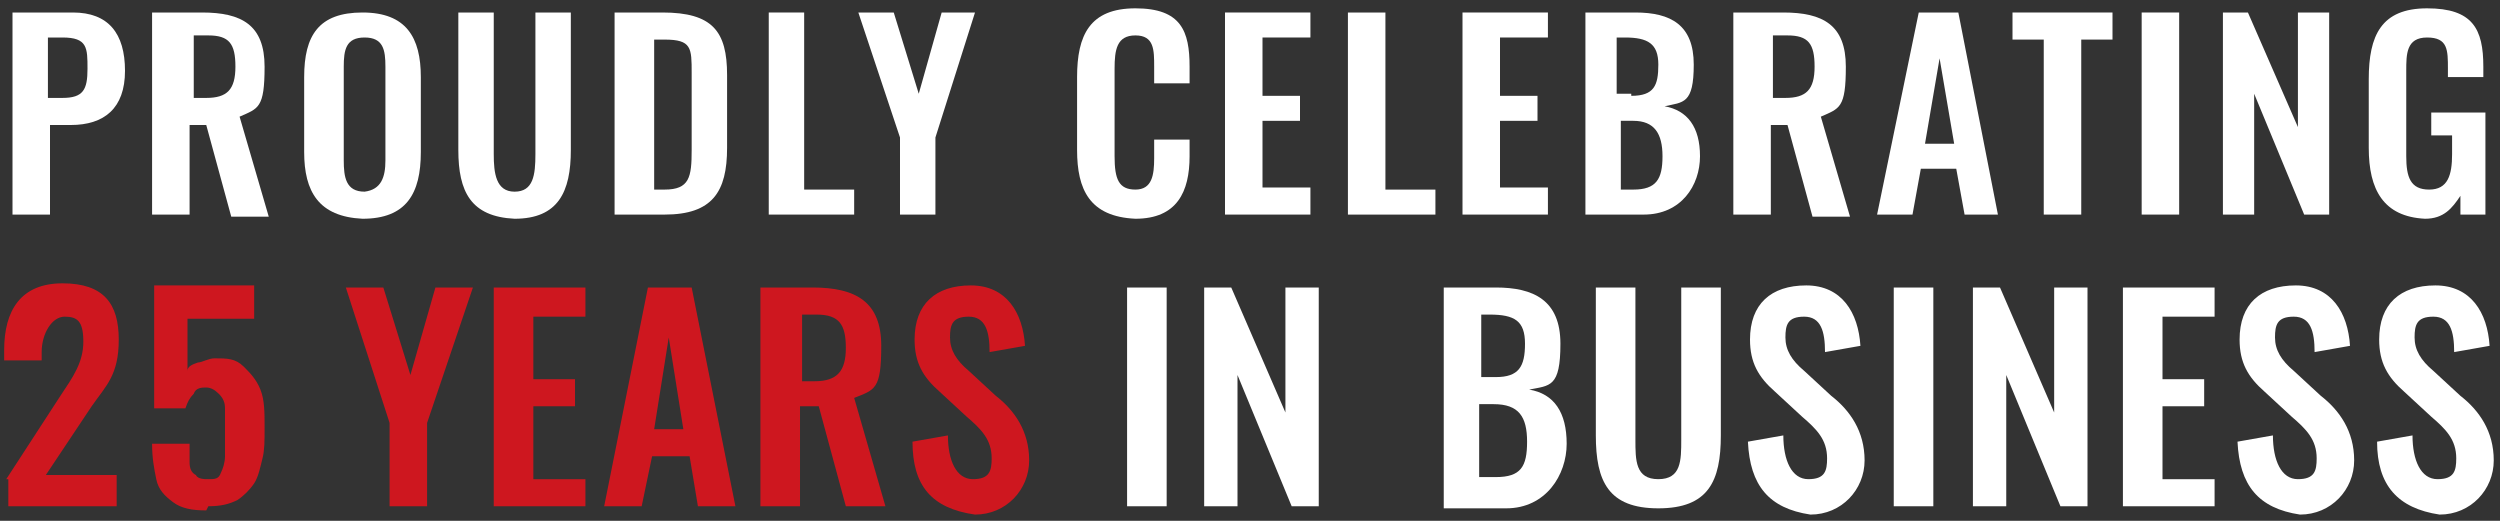 <?xml version="1.0" encoding="UTF-8"?>
<svg xmlns="http://www.w3.org/2000/svg" version="1.1" viewBox="0 0 120 25">
  <rect x="0" y="0" width="120" height="25" fill="#333333" stroke="none"/>
  <defs>
    <style>
      .cls-1 {
        fill: #ce171f;
      }

      .cls-2 {
        fill: #fff;
      }
    </style>
  </defs>
  <!-- Generator: Adobe Illustrator 28.7.2, SVG Export Plug-In . SVG Version: 1.2.0 Build 154)  -->
  <g>
    <g id="Layer_1">
      <g id="Layer_1-2" data-name="Layer_1">
        <g>
          <g>
            <path class="cls-2" d="M.6.6h2.9c1.7,0,2.5,1,2.5,2.8s-1,2.6-2.6,2.6h-1v4.3H.6V.6ZM3,4.7c1,0,1.2-.4,1.2-1.4s0-1.5-1.2-1.5h-.7v2.9h.7Z"/>
            <path class="cls-2" d="M7.4.6h2.3c1.9,0,3,.6,3,2.6s-.3,2-1.2,2.4l1.4,4.8h-1.8l-1.2-4.4h-.8v4.3h-1.8V.6h.1ZM9.9,4.7c1,0,1.4-.4,1.4-1.5s-.3-1.5-1.3-1.5h-.7v3h.6Z"/>
            <path class="cls-2" d="M14.6,7.3v-3.6c0-2,.7-3.1,2.8-3.1s2.8,1.2,2.8,3.1v3.6c0,2-.7,3.2-2.8,3.2-2.1-.1-2.8-1.3-2.8-3.2ZM18.5,7.7V3.2c0-.8-.1-1.4-1-1.4s-1,.6-1,1.4v4.5c0,.8.1,1.5,1,1.5.8-.1,1-.7,1-1.5Z"/>
            <path class="cls-2" d="M22,7.2V.6h1.7v6.8c0,.9.1,1.8,1,1.8s1-.8,1-1.8V.6h1.7v6.6c0,2-.6,3.3-2.7,3.3-2.1-.1-2.7-1.3-2.7-3.3Z"/>
            <path class="cls-2" d="M29.5.6h2.3c2.4,0,3.1.9,3.1,3v3.5c0,2.1-.7,3.2-3,3.2h-2.4s0-9.7,0-9.7ZM31.9,9.1c1.2,0,1.3-.6,1.3-1.9v-3.7c0-1.2,0-1.6-1.3-1.6h-.5v7.2s.5,0,.5,0Z"/>
            <path class="cls-2" d="M36.8.6h1.8v8.5h2.4v1.2h-4.1V.6h-.1Z"/>
            <path class="cls-2" d="M43.2,6.6l-2-6h1.7l1.2,3.9,1.1-3.9h1.6l-1.9,6v3.7h-1.7s0-3.7,0-3.7Z"/>
            <path class="cls-2" d="M51.7,7.2v-3.5c0-2,.6-3.3,2.8-3.3s2.6,1.1,2.6,2.8v.8h-1.7v-.8c0-.8,0-1.5-.9-1.5s-1,.7-1,1.6v4.2c0,1.1.2,1.6,1,1.6s.9-.7.9-1.5v-.9h1.7v.8c0,1.7-.6,3-2.6,3-2.2-.1-2.8-1.4-2.8-3.3Z"/>
            <path class="cls-2" d="M58.8.6h4.1v1.2h-2.3v2.8h1.8v1.2h-1.8v3.2h2.3v1.3h-4.1V.6Z"/>
            <path class="cls-2" d="M64.7.6h1.8v8.5h2.4v1.2h-4.2s0-9.7,0-9.7Z"/>
            <path class="cls-2" d="M70.2.6h4.1v1.2h-2.3v2.8h1.8v1.2h-1.8v3.2h2.3v1.3h-4.1V.6Z"/>
            <path class="cls-2" d="M76.1.6h2.4c1.7,0,2.8.6,2.8,2.5s-.5,1.8-1.4,2c1.1.2,1.7,1,1.7,2.4s-.9,2.8-2.7,2.8h-2.8V.6ZM78.3,4.6c1.1,0,1.3-.5,1.3-1.5s-.5-1.3-1.6-1.3h-.4v2.7h.7ZM78.4,9.1c1.1,0,1.4-.5,1.4-1.6s-.4-1.7-1.4-1.7h-.6v3.3h.6Z"/>
            <path class="cls-2" d="M83.3.6h2.3c1.9,0,3,.6,3,2.6s-.3,2-1.2,2.4l1.4,4.8h-1.8l-1.2-4.4h-.8v4.3h-1.8V.6h0ZM85.7,4.7c1,0,1.4-.4,1.4-1.5s-.3-1.5-1.3-1.5h-.7v3h.6Z"/>
            <path class="cls-2" d="M92.1.6h1.9l1.9,9.7h-1.6l-.4-2.2h-1.7l-.4,2.2h-1.7s2-9.7,2-9.7ZM93.8,6.9l-.7-4.1-.7,4.1s1.4,0,1.4,0Z"/>
            <path class="cls-2" d="M98.1,1.9h-1.5V.6h4.8v1.3h-1.5v8.4h-1.8V1.9Z"/>
            <path class="cls-2" d="M102.8.6h1.8v9.7h-1.8V.6Z"/>
            <path class="cls-2" d="M106.7.6h1.2l2.4,5.5V.6h1.5v9.7h-1.2l-2.4-5.8v5.8h-1.5V.6Z"/>
            <path class="cls-2" d="M113.7,7.1v-3.3c0-2.1.6-3.4,2.8-3.4s2.7,1,2.7,2.8v.5h-1.7v-.4c0-.9,0-1.5-1-1.5s-1,.8-1,1.6v4.1c0,1,.2,1.6,1.1,1.6s1.1-.7,1.1-1.7v-.9h-1v-1.1h2.6v4.9h-1.2v-.9c-.4.6-.8,1.1-1.7,1.1-2-.1-2.7-1.4-2.7-3.4Z"/>
          </g>
          <g>
            <path class="cls-1" d="M.3,23l2.6-4c.6-.9,1.1-1.6,1.1-2.6s-.3-1.2-.9-1.2-1.1.8-1.1,1.7v.4H.2v-.5c0-1.9.8-3.2,2.8-3.2s2.7,1,2.7,2.7-.6,2.2-1.3,3.2l-2.2,3.3h3.4v1.5H.4v-1.3h0Z"/>
            <path class="cls-1" d="M18.7,20.3l-2.1-6.5h1.8l1.3,4.2,1.2-4.2h1.8l-2.2,6.5v4h-1.8s0-4,0-4Z"/>
            <path class="cls-1" d="M23.7,13.8h4.4v1.4h-2.5v3h2v1.3h-2v3.5h2.5v1.3h-4.4s0-10.5,0-10.5Z"/>
            <path class="cls-1" d="M31.1,13.8h2.1l2.1,10.5h-1.8l-.4-2.4h-1.8l-.5,2.4h-1.8s2.1-10.5,2.1-10.5ZM32.8,20.6l-.7-4.4-.7,4.4h1.4Z"/>
            <path class="cls-1" d="M36.5,13.8h2.5c2.1,0,3.3.7,3.3,2.8s-.3,2.1-1.3,2.5l1.5,5.2h-1.9l-1.3-4.8h-.9v4.8h-1.9s0-10.5,0-10.5ZM39.1,18.3c1.1,0,1.5-.5,1.5-1.6s-.3-1.6-1.4-1.6h-.7v3.2h.6Z"/>
            <path class="cls-1" d="M43.8,21.2l1.7-.3c0,1.2.4,2.1,1.2,2.1s.9-.4.9-1c0-.9-.5-1.4-1.2-2l-1.3-1.2c-.8-.7-1.2-1.4-1.2-2.5,0-1.7,1-2.6,2.7-2.6s2.5,1.3,2.6,2.9l-1.7.3c0-1-.2-1.7-1-1.7s-.9.4-.9,1,.3,1.1.9,1.6l1.3,1.2c.9.7,1.6,1.7,1.6,3.1s-1.1,2.6-2.6,2.6c-2.1-.3-3-1.4-3-3.5Z"/>
            <path class="cls-2" d="M54.1,13.8h1.9v10.5h-1.9s0-10.5,0-10.5Z"/>
            <path class="cls-2" d="M57.8,13.8h1.3l2.6,6v-6h1.6v10.5h-1.3l-2.6-6.3v6.3h-1.6s0-10.5,0-10.5Z"/>
            <path class="cls-2" d="M69.2,13.8h2.6c1.8,0,3.1.6,3.1,2.7s-.5,2-1.5,2.2c1.2.2,1.8,1.1,1.8,2.6s-1,3.1-2.9,3.1h-3v-10.6s0,0,0,0ZM71.8,18.1c1.1,0,1.4-.5,1.4-1.6s-.5-1.4-1.7-1.4h-.4v3h.7ZM71.8,22.9c1.2,0,1.5-.5,1.5-1.7s-.4-1.8-1.6-1.8h-.7v3.5s.8,0,.8,0Z"/>
            <path class="cls-2" d="M76.6,20.9v-7.1h1.9v7.3c0,1,0,1.9,1.1,1.9s1.1-.9,1.1-1.9v-7.3h1.9v7.1c0,2.2-.6,3.5-3,3.5s-3-1.3-3-3.5Z"/>
            <path class="cls-2" d="M83.9,21.2l1.7-.3c0,1.2.4,2.1,1.2,2.1s.9-.4.9-1c0-.9-.5-1.4-1.2-2l-1.3-1.2c-.8-.7-1.2-1.4-1.2-2.5,0-1.7,1-2.6,2.7-2.6s2.5,1.3,2.6,2.9l-1.7.3c0-1-.2-1.7-1-1.7s-.9.4-.9,1,.3,1.1.9,1.6l1.3,1.2c.9.7,1.6,1.7,1.6,3.1s-1.1,2.6-2.6,2.6c-2-.3-2.9-1.4-3-3.5Z"/>
            <path class="cls-2" d="M90.9,13.8h1.9v10.5h-1.9s0-10.5,0-10.5Z"/>
            <path class="cls-2" d="M94.7,13.8h1.3l2.6,6v-6h1.6v10.5h-1.3l-2.6-6.3v6.3h-1.6s0-10.5,0-10.5Z"/>
            <path class="cls-2" d="M101.9,13.8h4.4v1.4h-2.5v3h2v1.3h-2v3.5h2.5v1.3h-4.4s0-10.5,0-10.5Z"/>
            <path class="cls-2" d="M107.4,21.2l1.7-.3c0,1.2.4,2.1,1.2,2.1s.9-.4.9-1c0-.9-.5-1.4-1.2-2l-1.3-1.2c-.8-.7-1.2-1.4-1.2-2.5,0-1.7,1-2.6,2.7-2.6s2.5,1.3,2.6,2.9l-1.7.3c0-1-.2-1.7-1-1.7s-.9.4-.9,1,.3,1.1.9,1.6l1.3,1.2c.9.7,1.6,1.7,1.6,3.1s-1.1,2.6-2.6,2.6c-2-.3-2.9-1.4-3-3.5Z"/>
            <path class="cls-2" d="M114.1,21.2l1.7-.3c0,1.2.4,2.1,1.2,2.1s.9-.4.9-1c0-.9-.5-1.4-1.2-2l-1.3-1.2c-.8-.7-1.2-1.4-1.2-2.5,0-1.7,1-2.6,2.7-2.6s2.5,1.3,2.6,2.9l-1.7.3c0-1-.2-1.7-1-1.7s-.9.4-.9,1,.3,1.1.9,1.6l1.3,1.2c.9.7,1.6,1.7,1.6,3.1s-1.1,2.6-2.6,2.6c-2-.3-3-1.4-3-3.5Z"/>
          </g>
        </g>
      </g>
      <path class="cls-1" d="M9.9,24.5c-.7,0-1.2-.1-1.6-.4-.4-.3-.7-.6-.8-1.1-.1-.5-.2-1-.2-1.7h1.8c0,.4,0,.7,0,.9,0,.3.1.5.3.6.1.2.4.2.6.2.3,0,.5,0,.6-.3.1-.2.2-.5.2-.8,0-.4,0-.8,0-1.2s0-.8,0-1.1c0-.3-.1-.5-.3-.7s-.4-.3-.6-.3-.5,0-.6.3c-.2.2-.3.4-.4.7h-1.5v-5.9h4.8v1.6h-3.2v2.5c0-.2.2-.3.5-.4.2,0,.5-.2.8-.2.6,0,1,0,1.4.4.3.3.6.6.8,1.1.2.5.2,1.1.2,1.8s0,1.1-.1,1.5-.2.9-.4,1.2c-.2.3-.5.6-.8.8-.4.2-.8.3-1.4.3Z"/>
    </g>
  </g>
</svg>